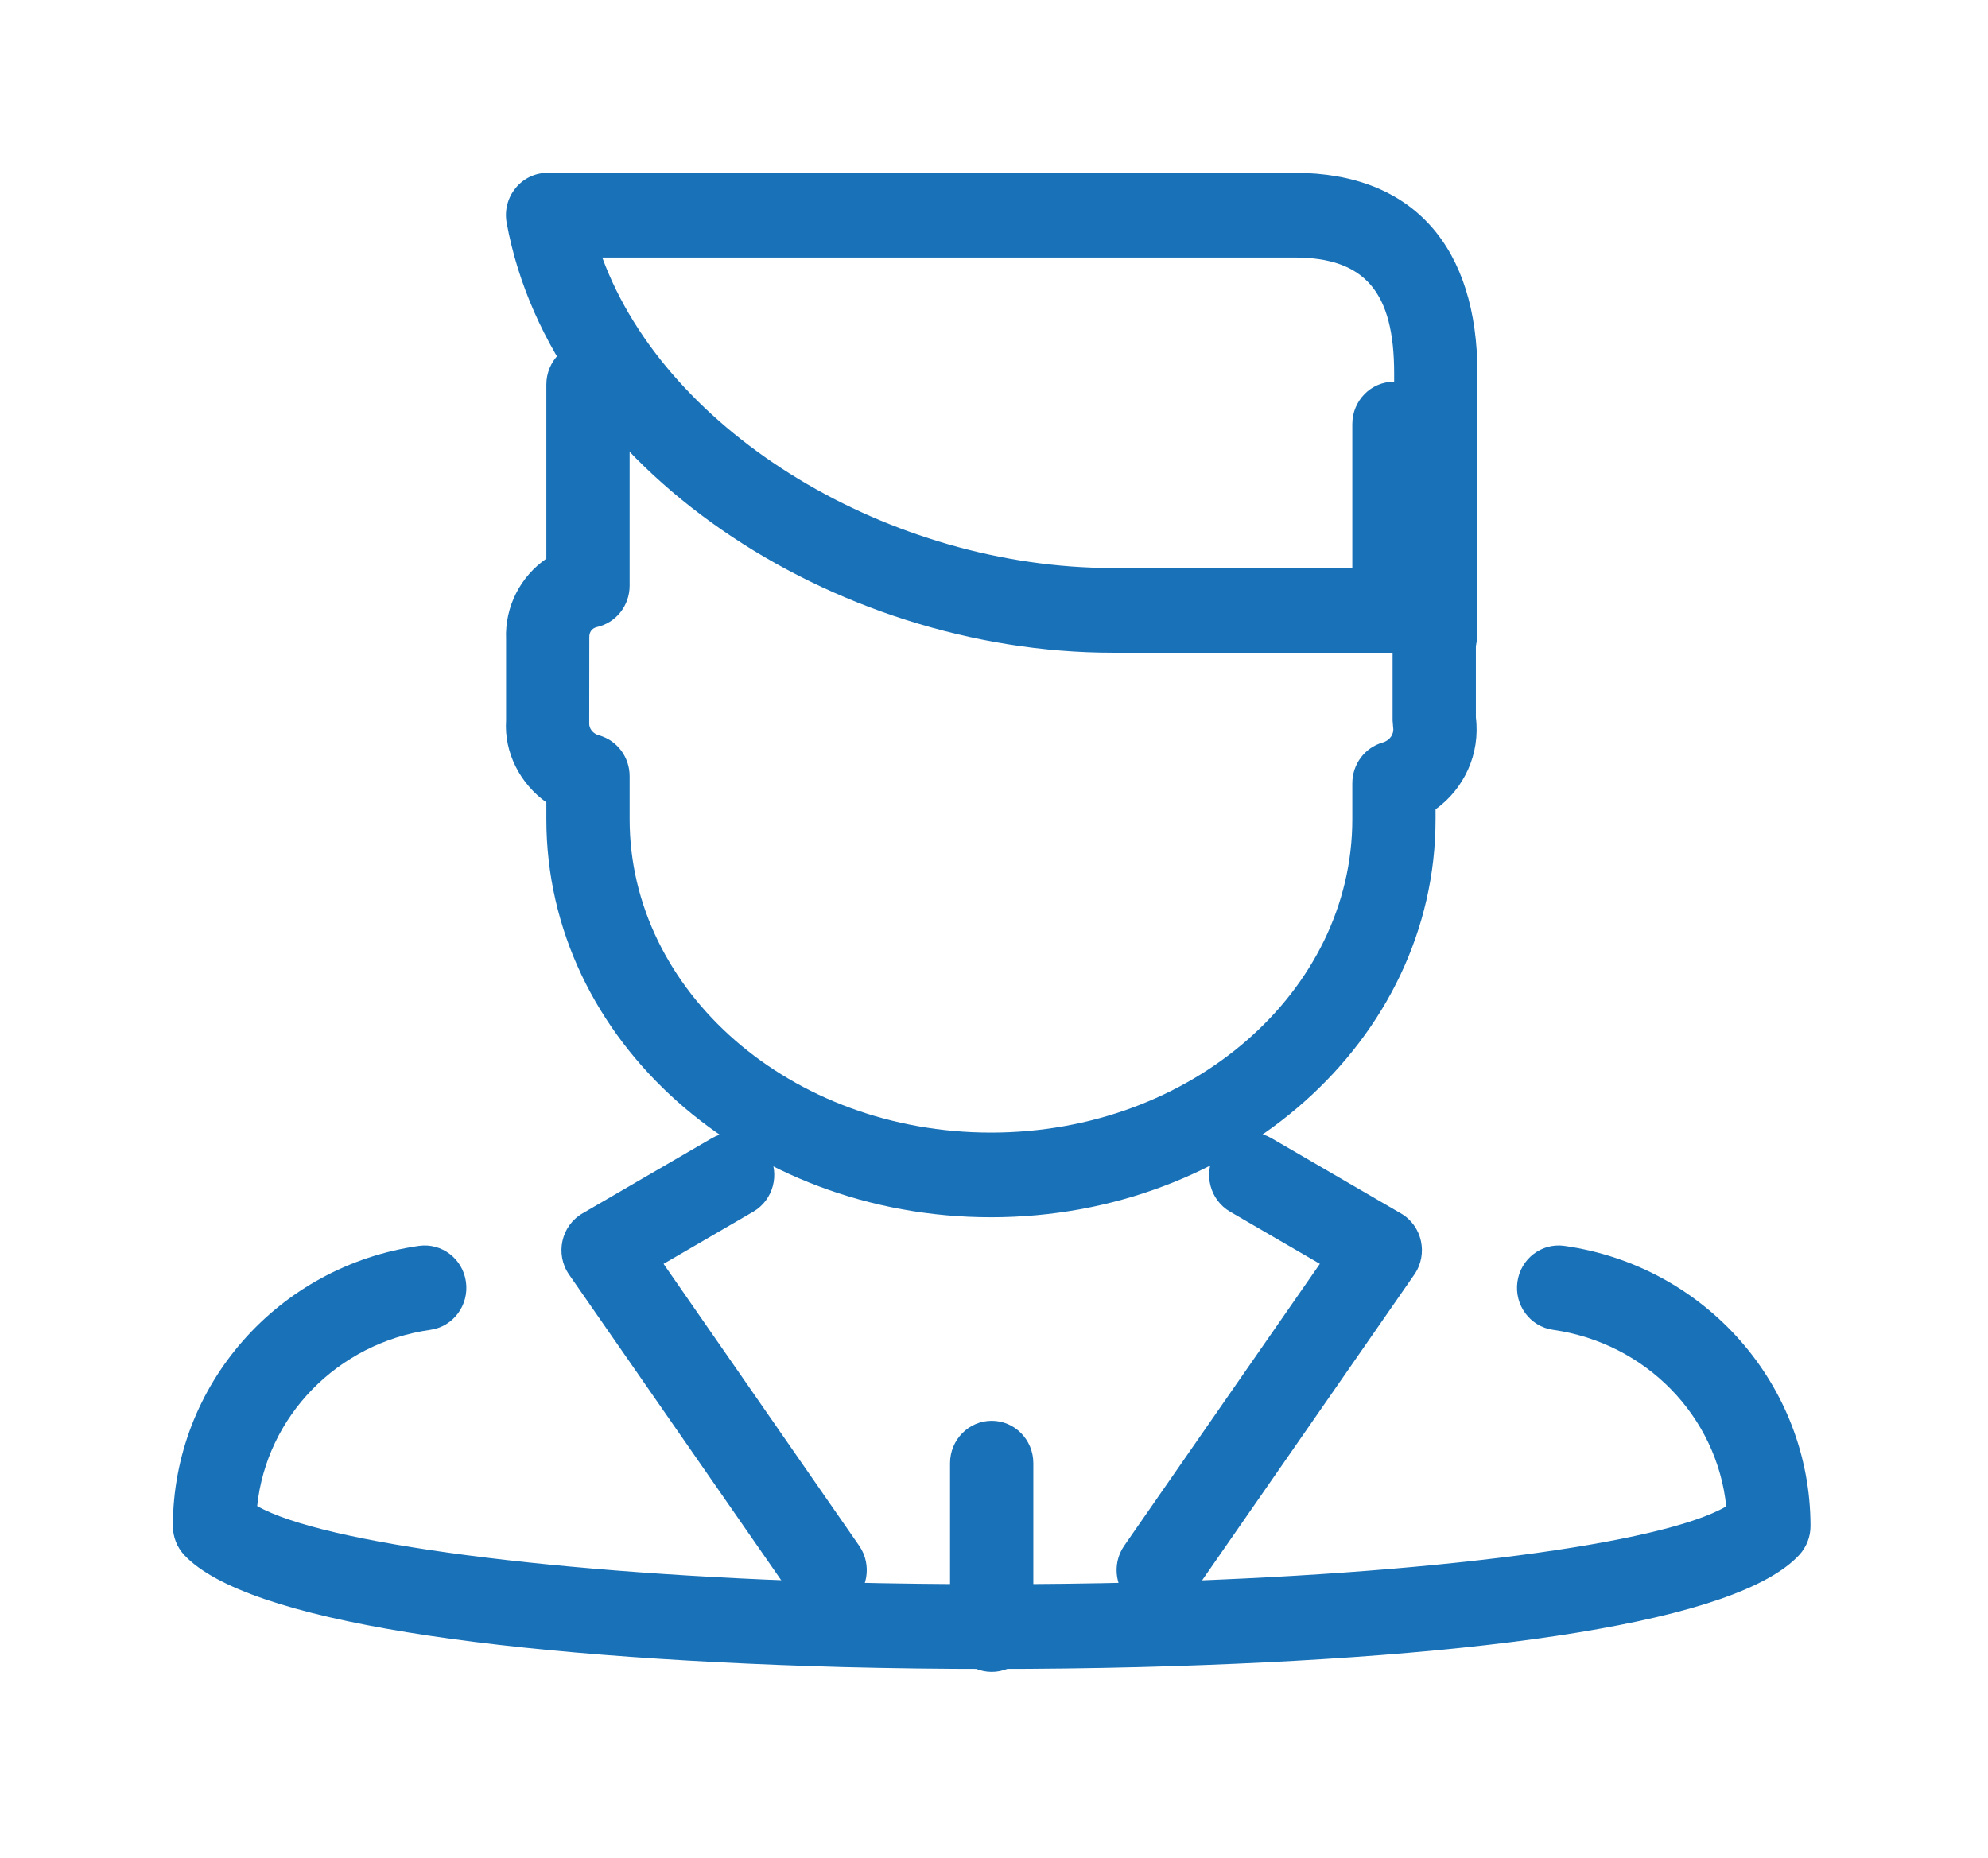 <svg width="46" height="43" viewBox="0 0 46 43" fill="none" xmlns="http://www.w3.org/2000/svg">
<g filter="url(#filter0_d_39_34)">
<path d="M35.932 26.776C35.405 26.701 35.037 26.205 35.111 25.669C35.184 25.133 35.671 24.76 36.198 24.834C39.458 25.298 41.889 28.052 41.893 31.315C41.894 31.564 41.801 31.804 41.633 31.986C40.211 33.532 34.458 34.368 26.368 34.582C24.109 34.639 21.775 34.639 19.513 34.582C11.475 34.358 5.71 33.517 4.27 31.996C4.096 31.813 4 31.569 4 31.315C4.004 28.052 6.436 25.298 9.695 24.834C10.222 24.76 10.709 25.133 10.782 25.669C10.856 26.205 10.489 26.701 9.962 26.776C7.8 27.083 6.167 28.786 5.951 30.855C7.45 31.714 12.813 32.435 19.563 32.623C21.79 32.678 24.093 32.678 26.319 32.623C33.105 32.443 38.471 31.725 39.943 30.863C39.73 28.79 38.096 27.083 35.932 26.776Z" fill="#1971B8"/>
<path d="M21.983 29.862C21.983 29.321 22.415 28.882 22.947 28.882C23.479 28.882 23.91 29.321 23.91 29.862V33.713C23.91 34.255 23.479 34.693 22.947 34.693C22.415 34.693 21.983 34.255 21.983 33.713V29.862Z" fill="#1971B8"/>
<path d="M12.642 4.9C12.642 4.358 13.073 3.92 13.605 3.92C14.137 3.92 14.569 4.358 14.569 4.9V9.555C14.569 10.015 14.255 10.412 13.814 10.512C13.7 10.537 13.632 10.625 13.636 10.753L13.634 12.735C13.627 12.857 13.714 12.978 13.86 13.018C14.279 13.135 14.569 13.522 14.569 13.963V14.96C14.569 18.939 18.293 22.212 22.93 22.212C27.567 22.212 31.291 18.939 31.291 14.96V14.128C31.291 13.69 31.576 13.305 31.991 13.185C32.164 13.135 32.261 12.984 32.236 12.837L32.223 12.674V10.845L32.259 10.58C32.242 10.549 32.218 10.535 32.187 10.533C31.682 10.497 31.291 10.07 31.291 9.555V5.814C31.291 5.273 31.722 4.834 32.254 4.834C32.786 4.834 33.217 5.273 33.217 5.814V8.862C33.445 8.999 33.646 9.182 33.806 9.404C34.131 9.853 34.255 10.415 34.15 10.957V12.603C34.255 13.449 33.878 14.256 33.217 14.731V14.96C33.217 20.09 28.573 24.172 22.93 24.172C17.286 24.172 12.642 20.09 12.642 14.96V14.57C12.032 14.135 11.663 13.417 11.71 12.674L11.71 10.795C11.679 10.033 12.048 9.339 12.642 8.929V4.9Z" fill="#1971B8"/>
<path d="M32.259 4.638C32.259 2.771 31.59 1.96 29.953 1.96H13.936C15.431 6.043 20.605 9.146 25.749 9.146H32.259V4.638ZM33.223 11.106H25.749C19.28 11.106 12.768 6.839 11.724 1.16C11.613 0.557 12.068 0 12.671 0H29.953C32.736 0 34.186 1.757 34.186 4.638V10.126C34.186 10.667 33.755 11.106 33.223 11.106Z" fill="#1971B8"/>
<path d="M19.88 31.773C20.187 32.215 20.083 32.827 19.649 33.139C19.214 33.451 18.613 33.345 18.306 32.903L13.168 25.499C12.84 25.027 12.984 24.37 13.477 24.083L16.474 22.341C16.936 22.073 17.525 22.236 17.789 22.706C18.053 23.176 17.892 23.774 17.43 24.043L15.354 25.25L19.88 31.773Z" fill="#1971B8"/>
<path d="M28.463 24.043C28.001 23.774 27.841 23.176 28.105 22.706C28.369 22.236 28.957 22.073 29.419 22.341L32.416 24.083C32.91 24.37 33.053 25.027 32.725 25.499L27.587 32.903C27.28 33.345 26.679 33.451 26.245 33.139C25.81 32.827 25.706 32.215 26.013 31.773L30.54 25.25L28.463 24.043Z" fill="#1971B8"/>
</g>
<defs>
<filter id="filter0_d_39_34" x="0" y="0" width="45.893" height="42.693" filterUnits="userSpaceOnUse" color-interpolation-filters="sRGB">
<feFlood flood-opacity="0" result="BackgroundImageFix"/>
<feColorMatrix in="SourceAlpha" type="matrix" values="0 0 0 0 0 0 0 0 0 0 0 0 0 0 0 0 0 0 127 0" result="hardAlpha"/>
<feOffset dy="4"/>
<feGaussianBlur stdDeviation="2"/>
<feComposite in2="hardAlpha" operator="out"/>
<feColorMatrix type="matrix" values="0 0 0 0 0 0 0 0 0 0 0 0 0 0 0 0 0 0 0.25 0"/>
<feBlend mode="normal" in2="BackgroundImageFix" result="effect1_dropShadow_39_34"/>
<feBlend mode="normal" in="SourceGraphic" in2="effect1_dropShadow_39_34" result="shape"/>
</filter>
</defs>
</svg>

